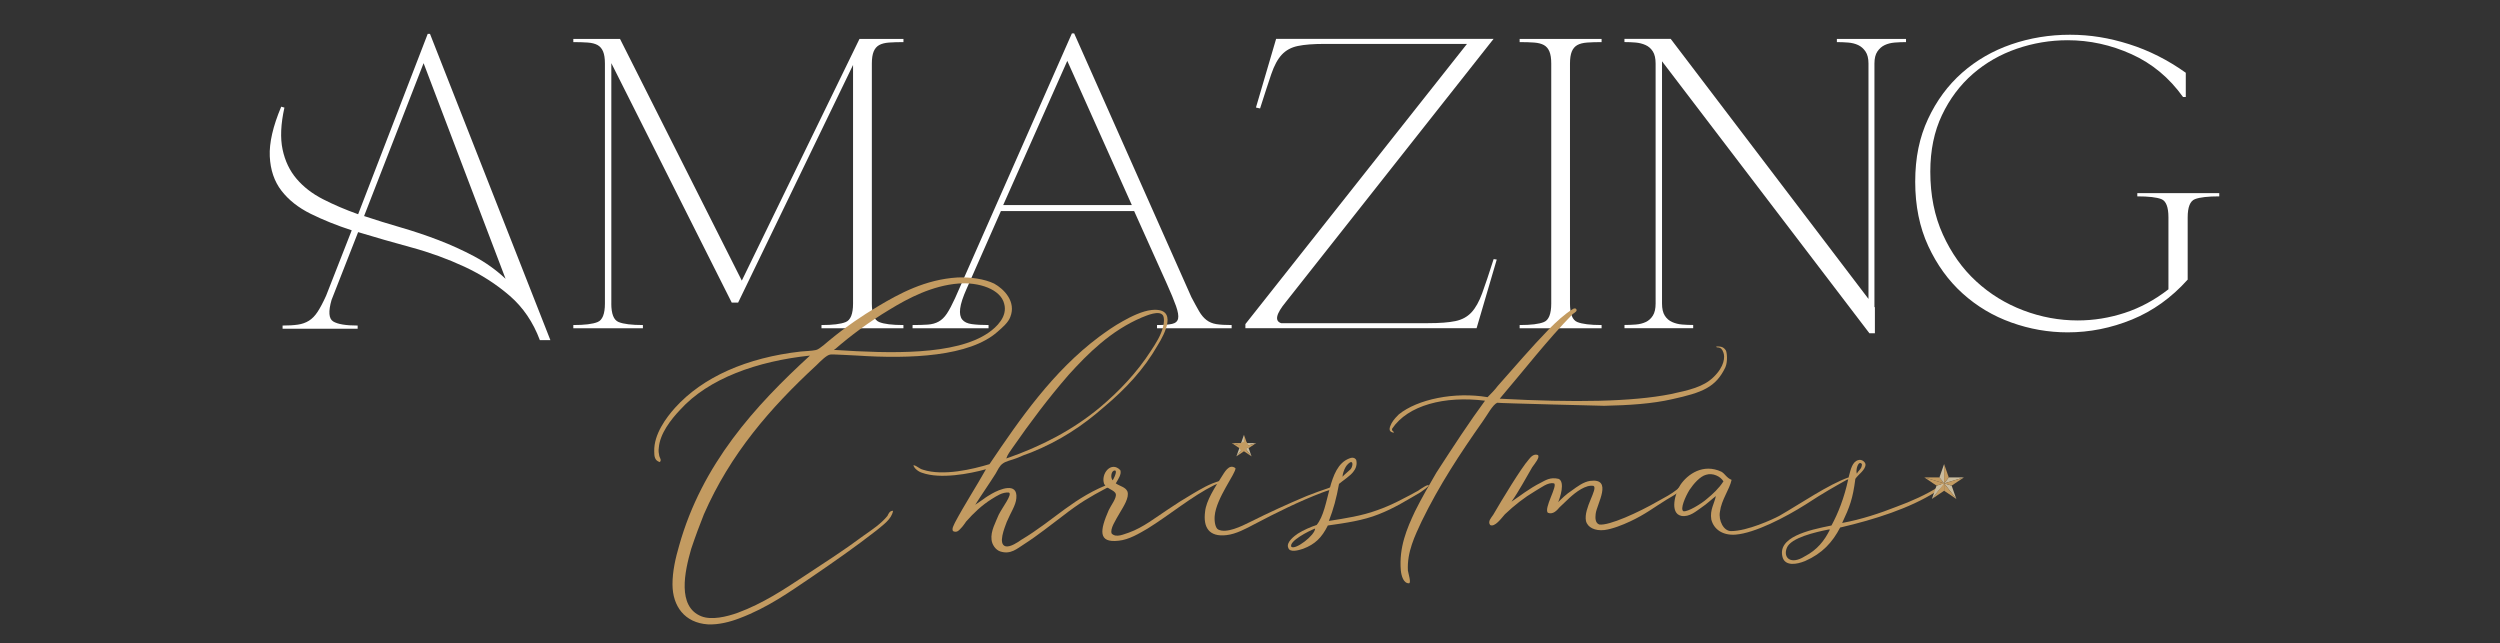 <svg viewBox="0 0 843.21 217" xmlns="http://www.w3.org/2000/svg" data-name="Layer 1" id="Layer_1">
  <rect x="0" y="0" width="843.21" height="217" fill="#333333" stroke="none"/>
  <defs>
    <style>
      .cls-1 {
        fill: #c39b61;
      }

      .cls-2 {
        fill: #fff;
      }

      .cls-3 {
        fill: none;
      }

      .cls-4 {
        fill: #cabc9e;
      }
    </style>
  </defs>
  <rect height="217" width="843.21" class="cls-3"></rect>
  <g>
    <g>
      <polygon points="418.6 149.43 415.45 149.43 419.57 150.67 418.6 149.43" class="cls-1"></polygon>
      <polygon points="419.57 150.67 419.57 150.67 422.12 153.93 421.15 151.15 419.57 150.67" class="cls-4"></polygon>
      <polygon points="417.02 153.93 419.57 152.21 419.57 150.67 417.02 153.93" class="cls-1"></polygon>
      <polygon points="423.7 149.43 420.55 149.43 419.57 150.67 423.7 149.43" class="cls-4"></polygon>
      <polygon points="419.57 152.21 422.12 153.93 419.57 150.67 419.57 152.21" class="cls-1"></polygon>
      <polygon points="419.57 150.67 418 151.15 417.02 153.93 419.57 150.67" class="cls-4"></polygon>
      <polygon points="418.6 149.43 419.57 150.67 419.57 146.65 418.6 149.43" class="cls-4"></polygon>
      <polygon points="419.57 146.65 419.57 150.67 420.55 149.43 419.57 146.65" class="cls-1"></polygon>
      <polygon points="419.57 150.67 415.45 149.43 418 151.15 419.57 150.67" class="cls-1"></polygon>
      <polygon points="419.57 150.67 421.15 151.15 423.7 149.43 419.57 150.67" class="cls-1"></polygon>
    </g>
    <path d="M145.03,11.42l40.61,103.31h-3.55c-2.27-6.07-5.66-11.07-10.19-14.98s-9.63-7.18-15.29-9.81c-5.66-2.62-11.61-4.79-17.83-6.48-6.23-1.7-12.23-3.42-17.99-5.17l-8.96,22.86c-1.13,3.91-.95,6.33.54,7.26s4.24,1.39,8.26,1.39v1.08h-25.32v-1.08c2.06,0,3.78-.1,5.17-.31,1.39-.2,2.62-.64,3.71-1.31,1.08-.67,2.06-1.67,2.93-3.01.88-1.34,1.83-3.14,2.86-5.41l8.65-22.08c-5.04-1.64-9.65-3.5-13.82-5.56s-7.46-4.66-9.88-7.8-3.73-7-3.94-11.58,1.08-10.17,3.86-16.76l1.08.31c-1.24,5.56-1.44,10.27-.62,14.13s2.39,7.16,4.71,9.88c2.32,2.73,5.27,5.02,8.88,6.87,3.6,1.85,7.57,3.55,11.89,5.09l23.47-60.84h.77ZM122.8,72.87c4.01,1.34,8.16,2.62,12.43,3.86,4.27,1.24,8.49,2.65,12.66,4.25s8.19,3.43,12.05,5.48c3.86,2.06,7.39,4.58,10.58,7.57l-27.65-72.73-20.07,51.57Z" class="cls-2"></path>
    <path d="M206.18,102.37c0,3.5.82,5.58,2.47,6.25,1.64.67,4.37,1.01,8.19,1.01v1.08h-23.47v-1.08c3.81,0,6.54-.33,8.19-1.01,1.64-.67,2.47-2.75,2.47-6.25V21.45c0-1.75-.21-3.11-.62-4.09-.41-.98-1.03-1.7-1.85-2.16-.83-.46-1.93-.75-3.32-.85-1.39-.1-3.01-.15-4.87-.15v-1.08h15.75l41.08,81.53,39.69-81.53h14.83v1.08c-1.85,0-3.48.05-4.87.15-1.39.1-2.5.39-3.32.85-.83.46-1.44,1.18-1.85,2.16-.41.98-.62,2.34-.62,4.09v80.92c0,3.5.82,5.58,2.47,6.25,1.64.67,4.37,1.01,8.18,1.01v1.08h-27.64v-1.08c3.81,0,6.53-.33,8.18-1.01,1.64-.67,2.47-2.75,2.47-6.25V21.91l-38.76,80.15h-2.16l-40.61-80.76v81.07h0Z" class="cls-2"></path>
    <path d="M326.01,97.43c-1.24,2.78-1.96,4.99-2.16,6.64-.21,1.65.03,2.88.69,3.71.67.83,1.75,1.34,3.25,1.54,1.49.21,3.37.31,5.63.31v1.08h-25.63v-1.08c2.06,0,3.78-.05,5.17-.15,1.39-.1,2.6-.44,3.63-1.01,1.03-.56,1.95-1.46,2.78-2.7.82-1.24,1.75-2.99,2.78-5.25l39.38-89.25h.77l39.53,88.94c1.03,1.96,1.9,3.55,2.62,4.79.72,1.24,1.54,2.22,2.47,2.93.93.72,2.03,1.18,3.32,1.39s3.01.31,5.17.31v1.08h-25.17v-1.08c2.27,0,3.96-.13,5.1-.39,1.13-.25,1.8-.85,2.01-1.77.2-.93-.03-2.34-.7-4.25-.67-1.9-1.72-4.45-3.16-7.64l-10.97-24.4h-44.93l-11.58,26.25ZM338.36,69.17h43.39l-21.77-48.64-21.62,48.64Z" class="cls-2"></path>
    <path d="M504.83,87.54l-6.8,23.16h-77.98v-1.39L494.79,14.81h-48.02c-3.81,0-6.82.23-9.03.7-2.22.46-4.02,1.44-5.41,2.93-1.39,1.49-2.57,3.68-3.55,6.56-.98,2.88-2.24,6.74-3.78,11.58l-1.39-.31,6.8-23.16h73.35l-70.1,88.79c-3.3,4.01-3.81,6.38-1.54,7.1h49.57c3.91,0,6.97-.23,9.19-.7,2.22-.46,4.02-1.44,5.41-2.93,1.39-1.49,2.6-3.65,3.63-6.48s2.32-6.66,3.86-11.5l1.05.15Z" class="cls-2"></path>
    <path d="M529.53,102.37c0,3.5.82,5.58,2.47,6.25,1.65.67,4.38,1.01,8.19,1.01v1.08h-27.64v-1.08c3.81,0,6.54-.33,8.19-1.01,1.64-.67,2.47-2.75,2.47-6.25V21.45c0-1.75-.21-3.11-.62-4.09s-1.03-1.7-1.85-2.16c-.83-.46-1.93-.75-3.32-.85s-3.01-.15-4.87-.15v-1.08h27.64v1.08c-1.85,0-3.48.05-4.87.15-1.39.1-2.5.39-3.32.85s-1.44,1.18-1.85,2.16c-.41.98-.62,2.34-.62,4.09v80.92Z" class="cls-2"></path>
    <path d="M632.37,103.6v8.8h-1.85l-69.95-91.73v81.69c0,1.75.31,3.11.93,4.09s1.44,1.7,2.47,2.16c1.03.46,2.16.75,3.4.85,1.24.1,2.47.15,3.71.15v1.08h-23.17v-1.08c1.24,0,2.5-.05,3.78-.15,1.29-.1,2.42-.39,3.4-.85.98-.46,1.78-1.18,2.39-2.16.62-.98.93-2.34.93-4.09V21.44c0-1.75-.31-3.11-.93-4.09s-1.44-1.7-2.47-2.16c-1.03-.46-2.16-.75-3.4-.85-1.24-.1-2.47-.15-3.71-.15v-1.08h15.6l66.71,87.71V21.45c0-1.75-.34-3.11-1.01-4.09s-1.49-1.7-2.47-2.16-2.11-.75-3.4-.85c-1.29-.1-2.55-.15-3.78-.15v-1.08h23.32v1.08c-1.24,0-2.5.05-3.78.15-1.29.1-2.42.39-3.4.85-.98.46-1.8,1.18-2.47,2.16-.67.98-1,2.34-1,4.09v82.15h.15Z" class="cls-2"></path>
    <path d="M737.84,94.34c-5.46,6.08-11.71,10.55-18.76,13.44-7.05,2.88-14.28,4.32-21.69,4.32-6.49,0-12.82-1.11-18.99-3.32-6.18-2.21-11.66-5.48-16.45-9.81-4.79-4.32-8.65-9.65-11.58-15.98s-4.4-13.56-4.4-21.7,1.44-14.98,4.32-21.16c2.88-6.18,6.72-11.37,11.5-15.59,4.79-4.22,10.32-7.41,16.6-9.58,6.28-2.16,12.87-3.24,19.77-3.24s13.23,1.06,19.92,3.17,13.07,5.32,19.15,9.65v8.18h-.93c-4.63-6.48-10.42-11.3-17.37-14.44s-14.13-4.71-21.54-4.71c-5.87,0-11.58.95-17.14,2.86s-10.5,4.74-14.83,8.49c-4.32,3.76-7.8,8.39-10.42,13.9s-3.94,11.87-3.94,19.07c0,7.93,1.41,15,4.25,21.23,2.83,6.23,6.56,11.48,11.2,15.75,4.63,4.27,9.93,7.54,15.91,9.81,5.97,2.27,12.1,3.4,18.38,3.4,5.35,0,10.63-.85,15.83-2.55s10.11-4.35,14.75-7.95v-24.24c0-3.5-.8-5.56-2.39-6.18-1.6-.62-4.3-.93-8.11-.93v-1.08h27.64v1.08c-3.81,0-6.54.31-8.18.93-1.65.62-2.47,2.68-2.47,6.18v21h-.03Z" class="cls-2"></path>
    <g>
      <path d="M226.82,197.08c0-4.45,1.03-8.9,2.23-13,7.7-27.54,25.66-47.22,44.14-64.15-17.79,1.88-34.22,7.7-43.8,18.3-3.08,3.25-6.84,8.04-7.19,12.83-.17,1.03,0,1.88.17,2.74.17.68.86,1.37.17,2.05-1.71-.51-1.88-1.88-1.88-3.59-.17-5.82,4.11-11.47,7.01-14.71,9.41-10.44,24.29-16.94,42.43-18.99,1.54-.17,3.6-.17,5.13-.51,1.37-.34,3.76-2.74,5.13-3.77,4.79-3.94,10.27-7.7,15.74-10.95,7.18-4.28,15.91-9.07,26.86-9.75,4.45-.17,9.07.51,12.32,2.05,3.42,1.88,7.53,6.16,5.47,11.29-.68,1.88-2.74,3.6-4.28,4.96-9.41,8.38-29.43,9.24-47.39,8.04-.85,0-8.55-.51-9.07-.34-1.2.17-3.25,2.22-4.62,3.59-15.57,14.37-29.08,29.94-37.98,50.3-1.37,3.42-2.91,7.53-4.28,11.64-2.22,7.7-4.79,19.5,3.42,22.75,3.42,1.37,8.55.17,12.32-1.2,8.38-3.08,15.57-7.87,22.07-12.15,7.01-4.62,13.69-8.89,20.36-13.86,2.91-2.06,5.82-3.94,8.04-6.67.34-.68.68-1.71,1.88-1.71-.51,2.91-3.42,4.79-5.64,6.67-7.02,5.47-14.37,10.61-21.9,15.74-7.36,4.96-14.71,10.26-24.29,13.86-3.08,1.2-7.01,2.22-10.61,2.05-7.86-.51-11.96-6.15-11.96-13.51ZM333.4,112.22c2.74-1.88,6.5-5.47,5.3-9.75-1.2-4.96-8.55-7.36-15.4-6.84-8.72.68-16.76,4.79-23.44,8.9-6.84,4.11-13,8.72-18.13,13.17-.34,0-.51.51,0,.34,18.48,1.2,40.55,1.88,51.67-5.82Z" class="cls-1"></path>
      <path d="M334.43,182.03c-.34-2.91,1.37-5.81,2.4-8.38,1.37-2.74,4.79-7.01,3.42-7.53-2.23-.17-4.11,1.2-5.82,2.23-3.25,2.05-5.99,4.62-8.55,7.53-.51.68-1.03,1.54-1.71,2.22-.68.69-1.37,1.71-2.74,1.03-.51-.86.34-2.06.68-2.91,3.08-5.82,7.19-12.15,10.44-17.96-5.47,1.54-15.4,3.42-21.56,1.2-1.2-.34-2.74-1.54-2.91-2.57,1.2.17,1.88,1.2,3.25,1.54,6.84,2.22,16.76-.17,22.41-1.88,10.26-15.22,21.39-31.31,36.95-42.94,2.57-1.88,4.96-3.59,8.04-5.3,2.74-1.54,6.5-3.42,9.75-3.76,9.07-.86,4.28,8.21,2.05,11.8-4.79,8.38-10.95,14.88-18.31,21.05-7.01,6.16-14.71,11.29-24.46,15.22-1.54.51-3.25,1.2-4.79,1.88-1.71.68-3.76,1.03-4.79,1.88-1.03.68-1.71,2.22-2.4,3.42-2.05,3.25-4.79,7.18-6.84,10.44l2.74-1.88c.86-.69,2.06-1.37,2.91-1.88,2.4-1.37,8.73-4.11,8.21,1.54-.17,2.4-1.88,4.79-3.25,8.04-.68,1.88-3.08,7.53-.34,8.21,1.54.34,4.11-1.37,5.3-2.23,10.95-6.5,17.79-14.54,30.62-19.16.17,1.2-1.2,1.37-1.88,1.71-5.82,3.08-9.24,5.13-14.54,9.24-4.11,3.08-8.55,6.67-13.34,9.75-2.23,1.37-4.45,3.6-8.04,2.4-1.53-.53-2.73-2.24-2.9-3.95ZM371.04,137.37c6.5-5.47,12.49-11.81,17.11-18.99,1.71-2.57,3.42-5.3,4.11-8.04.34-1.2.51-3.08,0-3.94-1.2-1.88-5.47,0-7.18.69-10.44,4.45-18.14,12.15-24.64,19.33-6.84,7.87-13,16.08-18.82,24.46-.85,1.2-1.88,2.57-2.22,3.76,11.79-4.09,22.4-9.57,31.64-17.27Z" class="cls-1"></path>
      <path d="M373.94,172.1c.69-1.54,2.74-4.11,2.4-5.47-.34-1.37-3.08-1.71-3.94-3.42-1.2-3.42,2.4-7.87,5.47-4.62.51,1.37-.85,3.25-1.54,4.45,1.54,1.03,3.25,1.2,3.94,2.74.69,2.05-1.37,5.13-2.57,7.18-1.37,2.4-3.42,5.47-2.74,7.01,1.54,1.54,4.11.17,5.81-.34,4.79-1.71,9.07-5.13,13-7.7,2.74-1.88,5.47-3.59,8.38-5.3s5.99-3.59,9.41-4.45c.17,1.03-1.2,1.03-1.88,1.37-7.87,3.94-14.88,9.92-22.58,14.71-2.91,1.71-6.33,3.76-9.75,4.11-7.17.85-6.31-3.59-3.41-10.27ZM375.66,158.76c-.86.34-1.2,2.39-.34,3.25.85-1.54,1.71-3.76.34-3.25Z" class="cls-1"></path>
      <path d="M406.45,172.62c.34-3.76,3.42-8.38,5.47-11.63,1.03-1.54,2.57-4.79,4.79-3.08.17,1.71-6.5,10.09-7.01,16.08-.17,1.71.17,4.11,1.2,4.62,2.74,1.37,7.7-1.03,10.78-2.57,6.16-3.08,12.49-5.99,18.99-8.72,2.57-1.03,4.96-1.88,7.53-2.74.69-.34,1.37-.51,2.4-.51-1.2,1.2-3.08,1.37-4.62,2.05-7.7,2.91-15.57,6.84-22.75,10.61-2.91,1.54-6.33,3.42-9.58,3.76-5.83.68-7.88-2.57-7.2-7.87ZM420.99,149.86c.34.68-.86,2.74-2.4,2.05-1.87-1.71,1.2-4.27,2.4-2.05Z" class="cls-1"></path>
      <path d="M434.51,184.76c-.85-1.88,2.23-4.11,3.25-4.79,1.88-1.2,4.28-2.22,6.33-2.91,4.62-5.64,3.42-19.5,10.95-22.41.69-.34,1.88-.51,2.4.51.17.69.34,2.23-.85,3.77-1.03,1.54-3.6,3.08-4.96,4.28-.86,4.79-1.88,8.55-3.42,12.49,5.47-.86,11.12-1.71,16.25-3.6,4.96-1.71,9.24-4.11,13.69-6.5,1.03-.68,3.42-2.39,3.76-1.88,0,.34-1.88,1.71-2.91,2.39-4.45,2.57-8.73,5.3-14.03,7.36-5.13,2.05-10.95,2.91-17.11,3.77-2.05,4.11-4.28,6.33-8.38,7.87-1.55.51-4.46,1.36-4.97-.35ZM443.57,178.26c-2.22.86-8.89,4.28-8.04,6.16,1.37,1.2,8.04-3.93,8.04-6.16ZM455.55,158.25c.68-.86.85-2.4.17-2.4-.51,0-1.54,1.03-1.88,1.71-.51.86-1.03,2.4-1.03,3.25.52-.68,1.88-1.71,2.74-2.56Z" class="cls-1"></path>
      <path d="M472.48,192.46c-.68-7.87,2.05-14.2,4.79-20.02,2.22-4.45,4.79-8.9,7.18-13,5.65-8.73,11.12-17.11,16.42-24.29-13.69-1.71-26,1.54-31.31,9.41-.34.86.86,1.03.51,1.37-2.39-.34-1.03-2.4-.68-3.25.68-1.2,1.88-2.4,2.4-2.91,6.33-5.13,18.82-7.7,29.94-5.81,1.2-1.2,2.4-2.4,3.42-3.77,5.64-6.33,11.29-13,17.28-19.16,2.57-2.57,5.13-4.96,7.87-6.67.34-.17.34-.34,1.03-.34,1.2.68-.34,1.54-.86,1.88-8.55,8.73-16.6,19.16-24.64,28.57,25.32,1.37,44.65,1.03,57.65-1.54,6.33-1.37,10.95-2.4,14.37-5.65,3.94-3.76,3.94-7.01,3.42-8.38-.86-2.57-2.4-1.2-2.4-2.05,1.37,0,2.4,0,3.25,1.37.34.68.68,3.59-.17,5.64-3.25,6.84-7.87,8.56-17.96,10.78-6.67,1.54-14.54,2.05-22.92,2.23-.17,0-35.24-.86-36.1-1.03-1.54.68-3.42,4.28-4.79,6.16-7.7,10.95-14.71,21.56-20.7,33.87-2.22,4.79-4.96,10.27-4.62,16.59.17,1.03,1.2,4.28.34,4.28-1.86,0-2.54-2.57-2.72-4.28Z" class="cls-1"></path>
      <path d="M568.46,163.38c-1.03,2.22-3.76,3.59-6.33,5.13-4.45,2.74-7.18,4.96-12.32,7.36-2.57,1.2-5.99,2.57-8.73,2.91-3.08.34-5.64-.86-6.16-3.08-.86-4.28,4.11-10.78,2.57-11.81-2.57-.51-5.99,2.05-8.21,4.11l-3.25,3.08c-.86,1.03-2.23,2.57-3.94,1.88-1.54-1.37,3.42-9.24,2.05-9.92-2.05-.51-4.45,1.54-6.33,2.57-3.76,2.23-7.01,4.79-10.26,7.87-1.2,1.37-3.42,4.45-4.96,3.59-.86-1.2.34-2.39,1.03-3.42,3.08-5.3,9.41-15.74,11.98-18.65.68-.86,1.71-2.05,3.08-1.54.86.68-1.03,2.91-1.88,4.11-2.22,3.77-4.45,8.04-7.01,11.64,2.57-1.71,5.99-4.45,9.75-6.33,1.71-.86,3.25-2.05,6.16-1.37,2.23,1.03.51,6.33-.17,7.87,1.2-1.2,2.74-2.74,4.62-3.94,1.88-1.37,3.94-2.91,6.16-3.25,7.87-1.03,2.23,7.87,1.88,11.12-.17,1.37-.17,3.08,1.2,3.59,3.25.51,13.34-4.11,19.85-7.87,2.22-1.2,4.45-2.4,6.16-3.76,1.01-.7,1.52-2.06,3.06-1.89Z" class="cls-1"></path>
      <path d="M655.72,163.04c-.17,1.2-1.54,2.05-2.91,2.91-8.73,5.47-20.36,9.24-32.16,11.98-2.57,4.96-5.99,8.73-11.81,11.29-2.91,1.2-6.5,1.71-7.53-1.03-2.22-7.01,8.73-9.41,16.42-10.95,2.23-4.11,4.28-9.24,5.65-15.57-.17,0-.34.17-.51.17-3.94,2.22-7.7,4.28-13.69,8.21-7.01,4.45-17.28,9.75-23.78,10.27-4.28.34-7.36-1.71-8.21-5.13-.51-3.25,1.03-5.3,1.54-7.87-1.37,1.03-2.91,2.57-4.96,3.94-1.54,1.03-3.94,3.25-6.67,2.74-4.11-.86-2.05-7.87-.34-10.44,2.4-3.59,7.7-7.36,13.86-4.45,1.2.69,1.71,2.05,3.42,2.74-.69,3.25-3.42,6.67-3.94,10.78-.51,2.91,1.2,6.5,3.76,6.5,5.47,0,14.03-3.94,16.25-5.13,7.18-4.11,16.59-10.61,23.44-13v-.17c.68-2.57,1.2-5.13,3.25-5.65,1.03-.34,2.23.51,2.4,1.37.17,1.88-2.57,3.59-3.42,4.96-.85,6.67-1.88,9.41-4.45,14.88,6.5-1.2,12.66-3.25,18.31-5.47,5.13-1.88,10.1-4.11,14.37-6.84.51-.36.85-1.21,1.71-1.04ZM581.29,162.35c-1.03-1.71-3.59-2.91-5.82-2.23-2.05.51-4.28,3.08-5.64,5.13-1.37,2.22-3.25,6.5-2.05,7.18,1.37.34,6.16-2.57,7.87-4.11,2.05-1.69,4.1-3.57,5.64-5.97ZM617.22,178.6h-.51c-4.28.86-12.66,2.74-14.03,6.16-1.37,3.42,1.37,5.82,5.99,2.91,4.28-2.22,6.67-5.3,8.55-9.07ZM626.29,159.79c.51-1.2,1.71-1.54,1.71-3.25-1.2-1.54-2.23,2.05-1.71,3.25Z" class="cls-1"></path>
    </g>
    <g>
      <polygon points="654.14 161.02 649.04 161.02 655.72 163.04 654.14 161.02" class="cls-1"></polygon>
      <polygon points="655.72 163.04 655.72 163.04 659.84 168.3 658.26 163.8 655.72 163.04" class="cls-4"></polygon>
      <polygon points="651.59 168.3 655.72 165.52 655.72 163.04 651.59 168.3" class="cls-1"></polygon>
      <polygon points="662.39 161.02 657.29 161.02 655.72 163.04 662.39 161.02" class="cls-4"></polygon>
      <polygon points="655.72 165.52 659.84 168.3 655.72 163.04 655.72 165.52" class="cls-1"></polygon>
      <polygon points="655.72 163.04 653.17 163.8 651.59 168.3 655.72 163.04" class="cls-4"></polygon>
      <polygon points="654.14 161.02 655.72 163.04 655.72 156.53 654.14 161.02" class="cls-4"></polygon>
      <polygon points="655.72 156.53 655.72 163.04 657.29 161.02 655.72 156.53" class="cls-1"></polygon>
      <polygon points="655.72 163.04 649.04 161.02 653.17 163.8 655.72 163.04" class="cls-1"></polygon>
      <polygon points="655.72 163.04 658.26 163.8 662.39 161.02 655.72 163.04" class="cls-1"></polygon>
    </g>
  </g>
</svg>